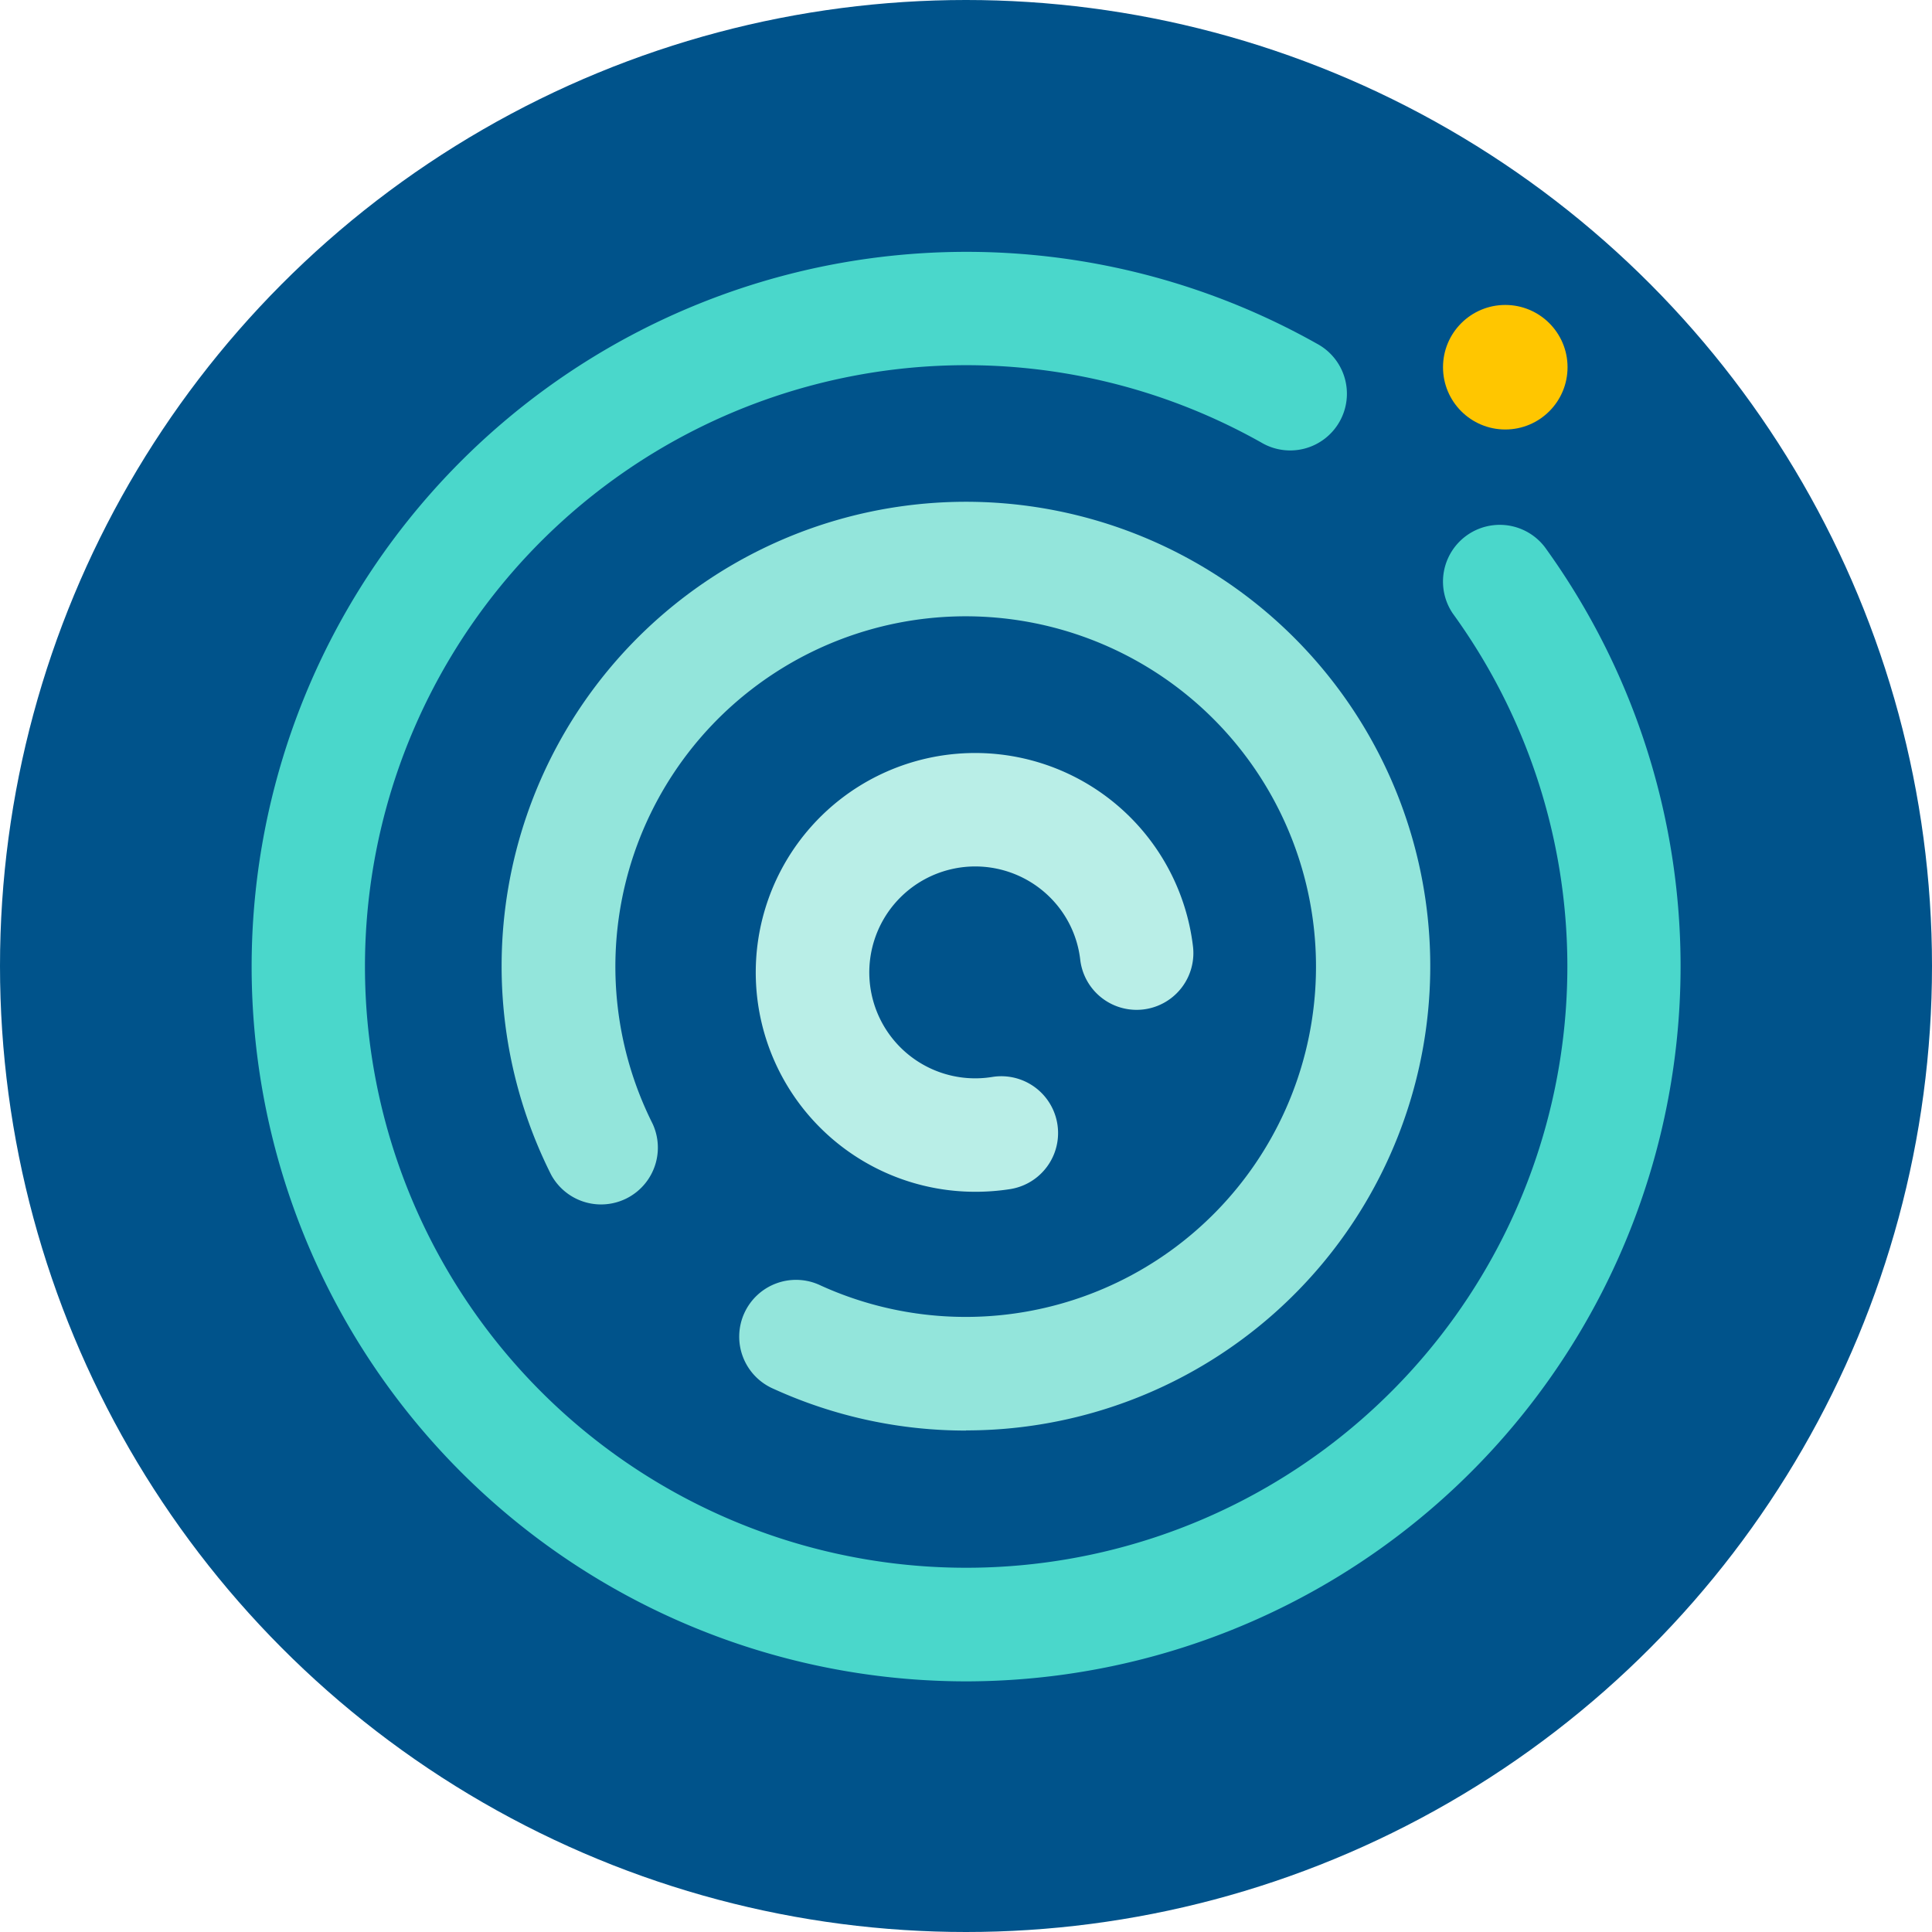 <?xml version="1.0" encoding="iso-8859-1"?>
<svg xmlns="http://www.w3.org/2000/svg" width="48.092" height="48.092" viewBox="0 0 48.092 48.092">
  <g id="Gruppe_2279" data-name="Gruppe 2279" transform="translate(-5540 -3840.438)">
    <circle id="Ellipse_47" data-name="Ellipse 47" cx="24.046" cy="24.046" r="24.046" transform="translate(5540 3840.438)" fill="#00538b"/>
    <circle id="Ellipse_48" data-name="Ellipse 48" cx="1.55" cy="1.55" r="1.55" transform="translate(5575.92 3848.029)" fill="#ffc600"/>
    <path id="Pfad_679" data-name="Pfad 679" d="M32.906,50.739a17.792,17.792,0,1,1,8.74-33.3,1.412,1.412,0,1,1-1.385,2.46A14.968,14.968,0,1,0,28.545,47.258a14.966,14.966,0,0,0,16.488-23.1,1.413,1.413,0,0,1,2.29-1.654A17.8,17.8,0,0,1,32.9,50.739Z" transform="translate(5531.131 3831.552)" fill="#4ad7cb"/>
    <path id="Pfad_680" data-name="Pfad 680" d="M41.77,53.346a11.523,11.523,0,0,1-4.788-1.038,1.414,1.414,0,1,1,1.174-2.572,8.72,8.72,0,1,0-4.188-4.031,1.414,1.414,0,0,1-2.526,1.269A11.558,11.558,0,1,1,42.7,53.305c-.31.025-.616.037-.926.037Z" transform="translate(5522.275 3822.702)" fill="#93e5db"/>
    <path id="Pfad_681" data-name="Pfad 681" d="M50.974,56.258a5.461,5.461,0,1,1,5.416-6.1,1.413,1.413,0,0,1-2.807.327,2.61,2.61,0,0,0-.752-1.555A2.637,2.637,0,1,0,51.392,53.4a1.413,1.413,0,1,1,.451,2.791A5.588,5.588,0,0,1,50.974,56.258Z" transform="translate(5513.307 3813.846)" fill="#b9eee7"/>
  </g>
</svg>